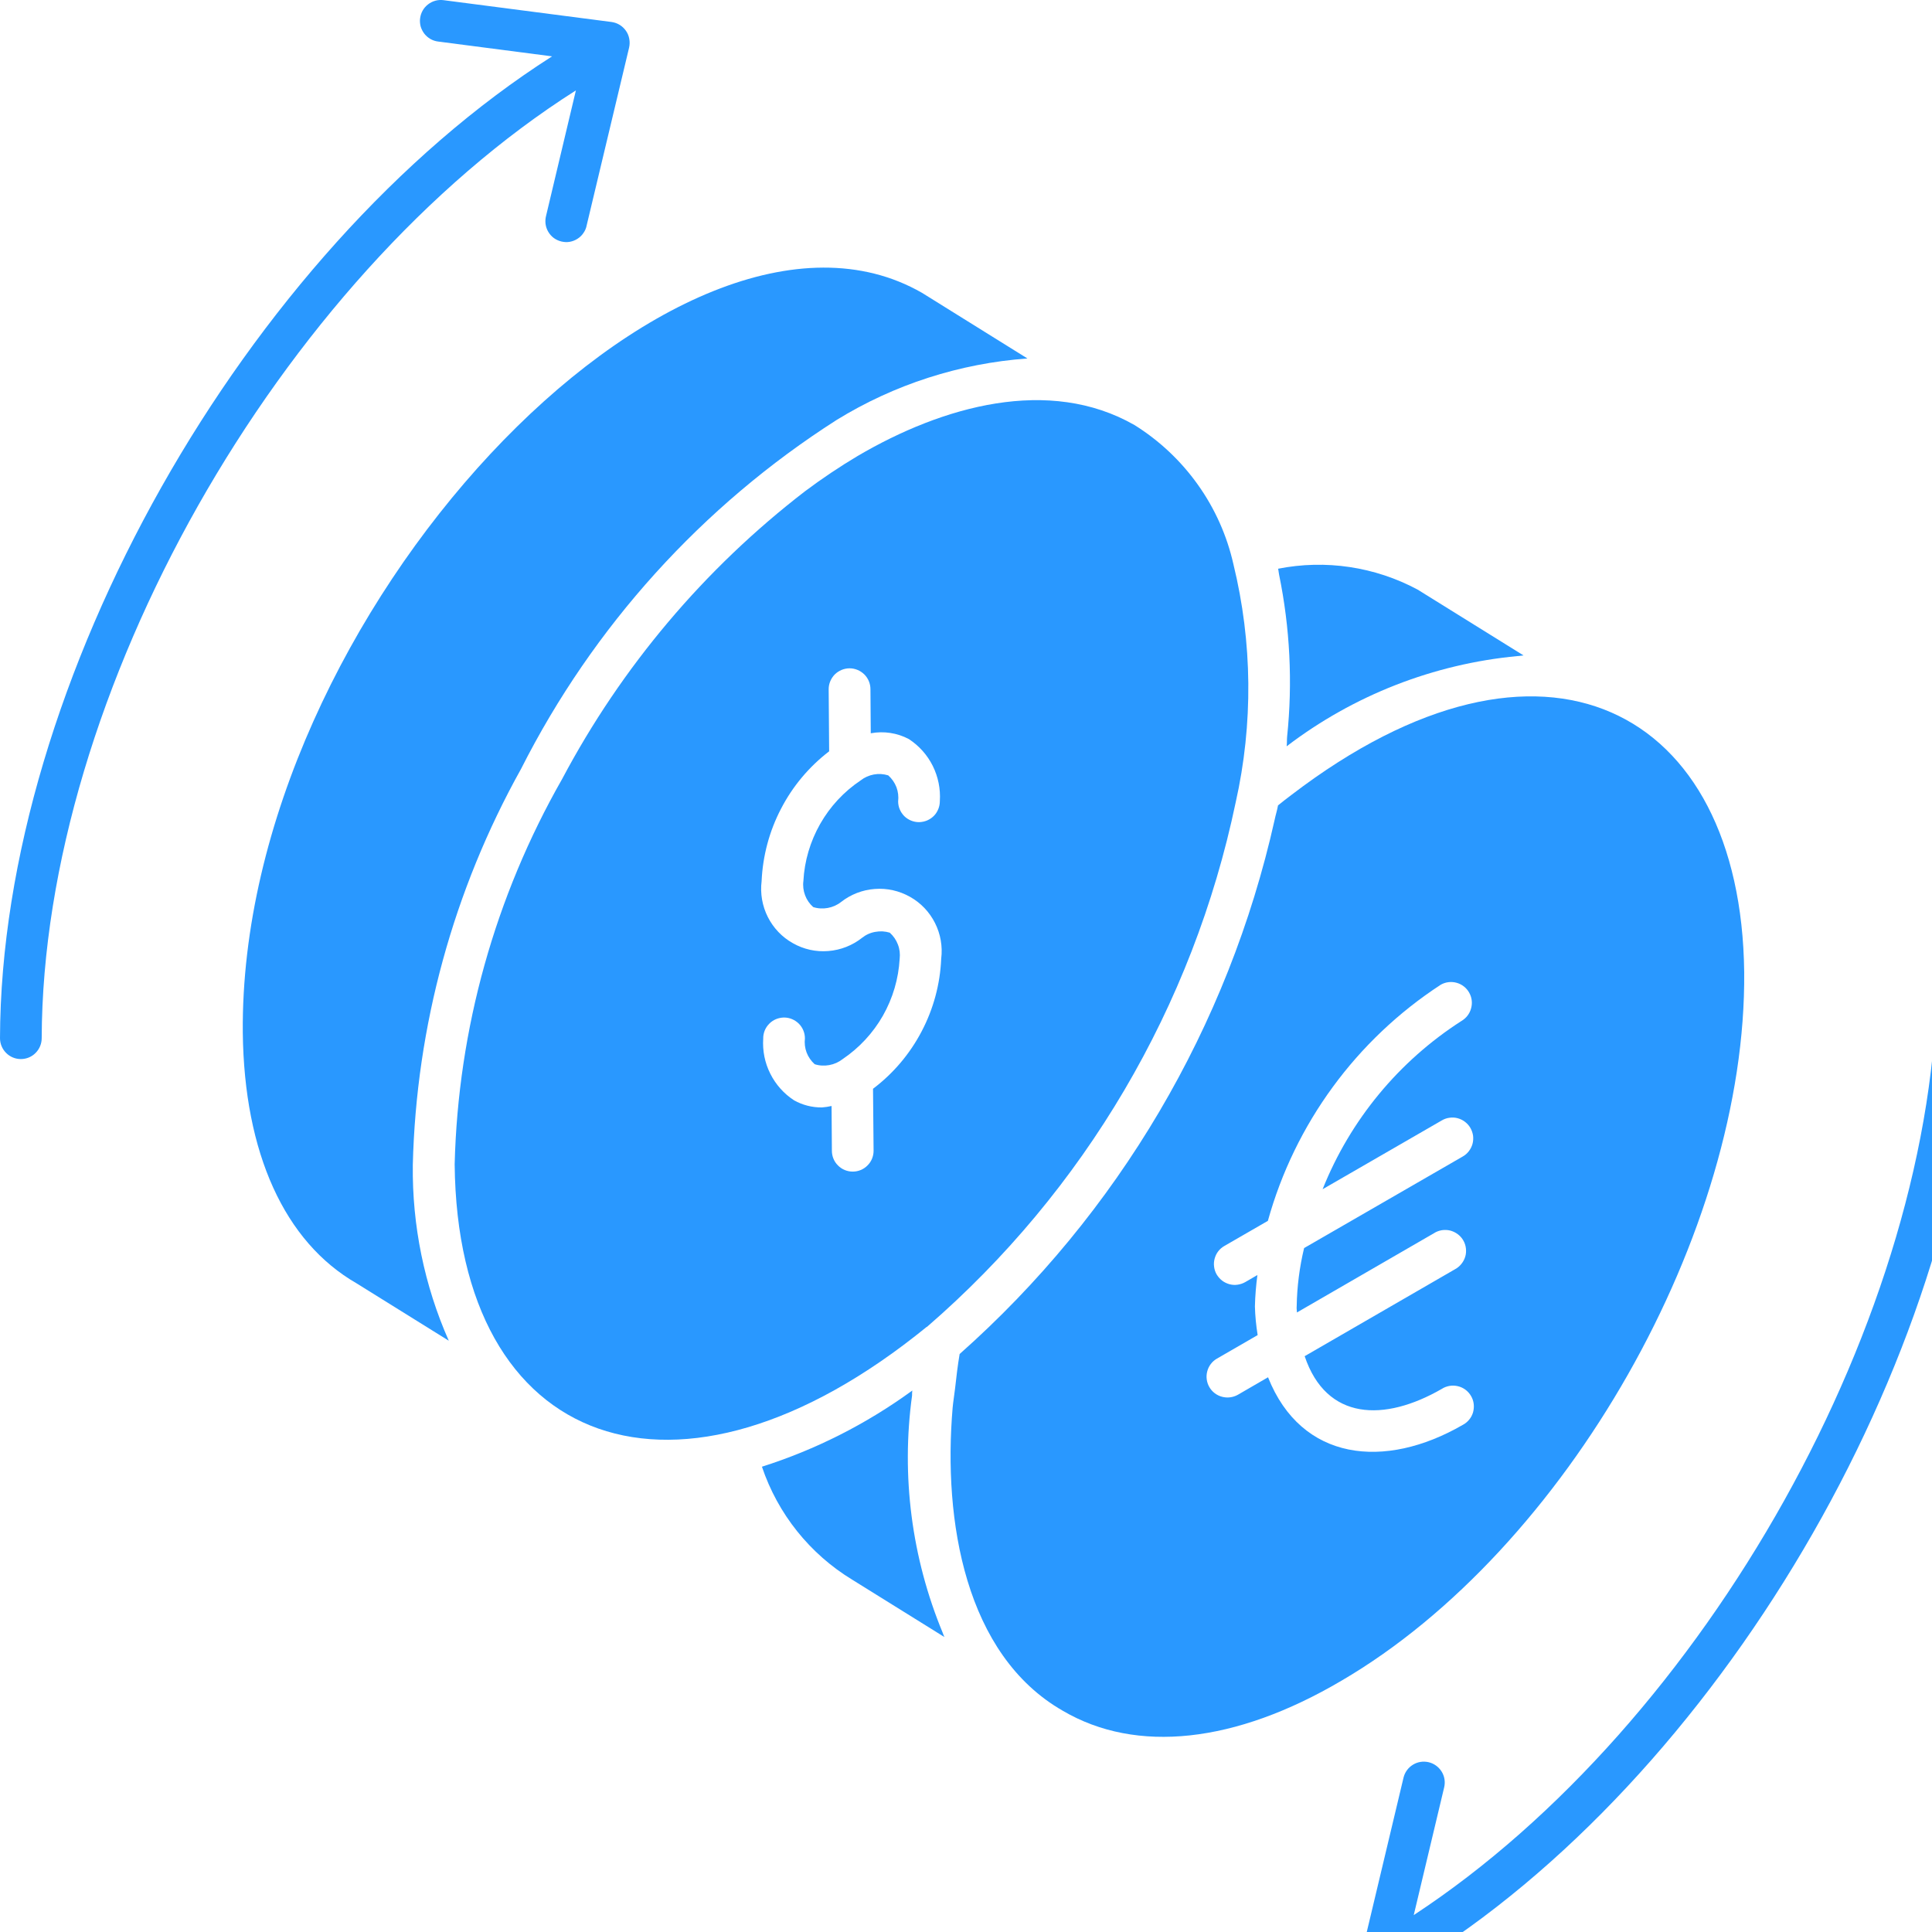 <svg width="24" height="24" viewBox="0 0 24 24" fill="none" xmlns="http://www.w3.org/2000/svg">
<g clip-path="url(#clip0_620_44062)">
<path d="M15.989 9.152C15.985 9.193 15.989 9.23 15.983 9.271C16.815 8.636 17.809 8.248 18.851 8.15C18.875 8.15 18.902 8.143 18.926 8.142L17.61 7.324C17.08 7.04 16.467 6.948 15.877 7.065C15.883 7.088 15.884 7.114 15.889 7.137C16.025 7.8 16.059 8.479 15.989 9.152Z" fill="#2998FF"/>
<path d="M6.472 9.553C7.367 7.783 8.72 6.286 10.391 5.218C11.108 4.776 11.922 4.514 12.763 4.453L11.454 3.638C8.447 1.911 2.97 7.644 3.016 12.827C3.033 14.322 3.534 15.428 4.431 15.943L5.575 16.655C5.271 15.968 5.119 15.223 5.128 14.471C5.17 12.747 5.632 11.059 6.472 9.553V9.553Z" fill="#2998FF"/>
<path d="M11.514 16.484C13.472 14.791 14.82 12.502 15.35 9.968C15.569 8.993 15.559 7.98 15.322 7.009C15.242 6.654 15.092 6.318 14.881 6.022C14.67 5.725 14.402 5.473 14.093 5.28V5.28C13.033 4.674 11.713 5.042 10.653 5.665C10.428 5.799 10.211 5.945 10.001 6.102C8.751 7.064 7.721 8.284 6.982 9.679C6.149 11.139 5.69 12.782 5.648 14.463C5.683 18 8.415 19.007 11.513 16.482L11.514 16.484ZM10.852 14.295C10.852 14.364 10.825 14.43 10.776 14.478C10.728 14.527 10.662 14.554 10.593 14.554C10.524 14.554 10.458 14.527 10.41 14.478C10.361 14.43 10.334 14.364 10.334 14.295L10.33 13.739C10.291 13.748 10.25 13.754 10.21 13.757C10.089 13.758 9.97 13.728 9.865 13.669C9.738 13.587 9.636 13.472 9.569 13.338C9.501 13.203 9.471 13.053 9.481 12.902C9.48 12.868 9.487 12.834 9.499 12.803C9.512 12.771 9.531 12.742 9.555 12.718C9.578 12.694 9.607 12.674 9.638 12.661C9.669 12.648 9.703 12.641 9.737 12.64H9.74C9.809 12.64 9.874 12.668 9.923 12.716C9.972 12.765 9.999 12.831 9.999 12.899C9.992 12.959 9.999 13.019 10.02 13.075C10.041 13.13 10.076 13.18 10.12 13.22C10.179 13.239 10.241 13.242 10.301 13.231C10.362 13.22 10.418 13.195 10.467 13.157C10.673 13.018 10.845 12.833 10.968 12.617C11.091 12.4 11.162 12.158 11.176 11.91C11.183 11.85 11.176 11.789 11.154 11.733C11.133 11.677 11.098 11.626 11.053 11.586C10.995 11.568 10.934 11.565 10.874 11.576C10.814 11.586 10.758 11.611 10.71 11.649C10.59 11.744 10.444 11.802 10.29 11.814C10.137 11.827 9.984 11.793 9.85 11.717C9.715 11.642 9.607 11.528 9.538 11.391C9.469 11.254 9.442 11.099 9.461 10.946C9.475 10.632 9.557 10.325 9.702 10.047C9.846 9.768 10.051 9.524 10.3 9.333L10.294 8.561C10.294 8.493 10.322 8.427 10.37 8.378C10.419 8.33 10.485 8.302 10.554 8.302C10.622 8.302 10.688 8.33 10.737 8.378C10.786 8.427 10.813 8.493 10.813 8.561L10.817 9.109C10.978 9.079 11.145 9.104 11.29 9.181C11.417 9.264 11.519 9.378 11.587 9.514C11.654 9.649 11.685 9.8 11.675 9.951C11.675 9.985 11.669 10.019 11.656 10.05C11.643 10.082 11.625 10.111 11.601 10.135C11.577 10.159 11.549 10.178 11.517 10.192C11.486 10.205 11.452 10.212 11.418 10.213H11.416C11.348 10.213 11.282 10.186 11.233 10.138C11.185 10.089 11.157 10.024 11.157 9.956C11.164 9.896 11.157 9.835 11.136 9.779C11.114 9.722 11.079 9.672 11.034 9.632C10.976 9.614 10.915 9.61 10.855 9.621C10.796 9.632 10.739 9.657 10.692 9.694C10.484 9.833 10.312 10.018 10.188 10.236C10.065 10.453 9.993 10.695 9.98 10.945C9.972 11.004 9.98 11.065 10.001 11.121C10.022 11.178 10.057 11.228 10.102 11.268C10.161 11.287 10.223 11.29 10.283 11.279C10.343 11.268 10.4 11.243 10.448 11.205C10.568 11.111 10.714 11.054 10.867 11.043C11.02 11.031 11.172 11.066 11.305 11.141C11.439 11.216 11.546 11.329 11.615 11.466C11.684 11.603 11.711 11.757 11.692 11.909C11.679 12.224 11.596 12.532 11.449 12.812C11.303 13.091 11.097 13.335 10.845 13.525L10.852 14.295Z" fill="#2998FF"/>
<path d="M11.33 17.336C11.33 17.314 11.33 17.295 11.333 17.273L11.327 17.278C10.761 17.69 10.132 18.008 9.465 18.22C9.662 18.806 10.06 19.304 10.589 19.625L11.732 20.336C11.724 20.319 11.717 20.302 11.711 20.284C11.325 19.352 11.193 18.335 11.33 17.336Z" fill="#2998FF"/>
<path d="M16.041 9.876C15.985 9.918 15.93 9.961 15.876 10.005C15.866 10.064 15.846 10.124 15.834 10.184C15.26 12.752 13.89 15.074 11.921 16.82C11.896 16.966 11.88 17.108 11.864 17.25C11.855 17.329 11.841 17.41 11.834 17.487C11.714 18.893 11.99 20.558 13.203 21.252C14.116 21.788 15.345 21.655 16.663 20.879C19.453 19.249 21.698 15.299 21.667 12.074C21.628 8.808 19.178 7.476 16.041 9.876ZM16.111 16.304L17.814 15.319C17.843 15.3 17.876 15.288 17.911 15.282C17.945 15.277 17.98 15.278 18.014 15.286C18.048 15.295 18.08 15.31 18.108 15.331C18.136 15.352 18.16 15.378 18.177 15.408C18.195 15.439 18.206 15.472 18.21 15.507C18.214 15.541 18.212 15.577 18.202 15.61C18.192 15.644 18.175 15.675 18.153 15.702C18.131 15.729 18.104 15.752 18.073 15.768L16.207 16.847C16.477 17.649 17.197 17.665 17.911 17.253C17.94 17.234 17.973 17.222 18.008 17.216C18.042 17.21 18.077 17.212 18.111 17.22C18.145 17.228 18.177 17.243 18.205 17.264C18.233 17.285 18.257 17.312 18.274 17.342C18.292 17.372 18.303 17.406 18.307 17.441C18.311 17.475 18.308 17.51 18.299 17.544C18.289 17.578 18.273 17.609 18.25 17.636C18.228 17.663 18.201 17.685 18.17 17.701C17.201 18.261 16.166 18.152 15.752 17.109L15.376 17.327C15.316 17.36 15.246 17.369 15.18 17.351C15.114 17.334 15.057 17.29 15.023 17.231C14.989 17.172 14.979 17.101 14.997 17.035C15.014 16.969 15.057 16.912 15.116 16.878L15.623 16.585C15.604 16.467 15.592 16.348 15.589 16.229C15.592 16.098 15.603 15.968 15.62 15.839L15.47 15.926C15.441 15.943 15.408 15.954 15.374 15.959C15.34 15.964 15.306 15.962 15.273 15.953C15.24 15.944 15.209 15.929 15.181 15.908C15.154 15.887 15.132 15.861 15.114 15.832C15.097 15.802 15.086 15.77 15.082 15.736C15.077 15.702 15.08 15.667 15.089 15.634C15.098 15.601 15.113 15.57 15.134 15.543C15.155 15.516 15.181 15.494 15.211 15.477L15.75 15.166C16.085 13.96 16.848 12.917 17.897 12.233C17.956 12.199 18.027 12.19 18.093 12.208C18.159 12.226 18.215 12.269 18.249 12.328C18.284 12.388 18.293 12.458 18.275 12.524C18.258 12.591 18.215 12.647 18.156 12.682C17.377 13.182 16.773 13.913 16.43 14.773L17.911 13.918C17.94 13.901 17.973 13.889 18.007 13.885C18.041 13.88 18.075 13.882 18.108 13.891C18.141 13.9 18.172 13.915 18.199 13.936C18.226 13.957 18.249 13.982 18.266 14.012C18.283 14.042 18.294 14.074 18.299 14.108C18.303 14.142 18.301 14.177 18.292 14.21C18.283 14.243 18.267 14.273 18.247 14.3C18.226 14.328 18.2 14.35 18.17 14.367L16.2 15.504C16.143 15.741 16.112 15.983 16.108 16.227C16.105 16.253 16.11 16.275 16.111 16.302V16.304Z" fill="#2998FF"/>
<path d="M7.154 1.123L6.784 2.679C6.775 2.712 6.773 2.747 6.777 2.782C6.782 2.817 6.793 2.85 6.811 2.88C6.829 2.91 6.852 2.936 6.88 2.957C6.908 2.977 6.94 2.992 6.974 3C7.008 3.008 7.043 3.01 7.077 3.004C7.112 2.998 7.145 2.985 7.174 2.966C7.203 2.948 7.229 2.923 7.248 2.894C7.268 2.866 7.282 2.833 7.288 2.799L7.815 0.591C7.823 0.556 7.824 0.519 7.817 0.483C7.811 0.447 7.797 0.413 7.776 0.383C7.755 0.353 7.729 0.328 7.698 0.309C7.667 0.29 7.632 0.278 7.596 0.273L5.509 0.002C5.441 -0.007 5.372 0.012 5.318 0.054C5.263 0.096 5.228 0.157 5.219 0.226C5.214 0.259 5.217 0.294 5.225 0.327C5.234 0.359 5.25 0.39 5.27 0.417C5.291 0.444 5.317 0.467 5.346 0.484C5.376 0.501 5.409 0.512 5.442 0.516L6.858 0.7C3.051 3.128 0.012 8.473 0 12.897C0 12.965 0.027 13.031 0.076 13.08C0.125 13.129 0.19 13.156 0.259 13.156C0.328 13.156 0.394 13.129 0.442 13.08C0.491 13.031 0.518 12.965 0.518 12.897C0.531 8.62 3.473 3.457 7.154 1.123Z" fill="#2998FF"/>
<path d="M24.322 11.838C24.254 11.838 24.188 11.865 24.139 11.914C24.09 11.962 24.063 12.028 24.063 12.097C24.052 16.322 21.18 21.417 17.562 23.79L17.94 22.203C17.956 22.137 17.945 22.066 17.909 22.008C17.872 21.949 17.815 21.907 17.748 21.891C17.681 21.875 17.61 21.886 17.552 21.922C17.493 21.958 17.451 22.016 17.435 22.083C16.885 24.394 16.921 24.233 16.909 24.312C16.904 24.346 16.906 24.38 16.914 24.413C16.922 24.446 16.937 24.477 16.958 24.505C16.978 24.532 17.003 24.555 17.033 24.573C17.062 24.59 17.095 24.602 17.128 24.606L19.215 24.878C19.283 24.886 19.352 24.868 19.407 24.826C19.461 24.784 19.497 24.722 19.506 24.654C19.514 24.586 19.496 24.517 19.454 24.462C19.412 24.408 19.35 24.372 19.282 24.363L17.904 24.184C21.626 21.704 24.57 16.452 24.581 12.095C24.581 12.027 24.554 11.961 24.505 11.913C24.456 11.865 24.391 11.838 24.322 11.838Z" fill="#2998FF"/>
</g>
<defs>
<clipPath id="clip0_620_44062">
<rect width="24" height="24" fill="white"/>
</clipPath>
</defs>
</svg>
